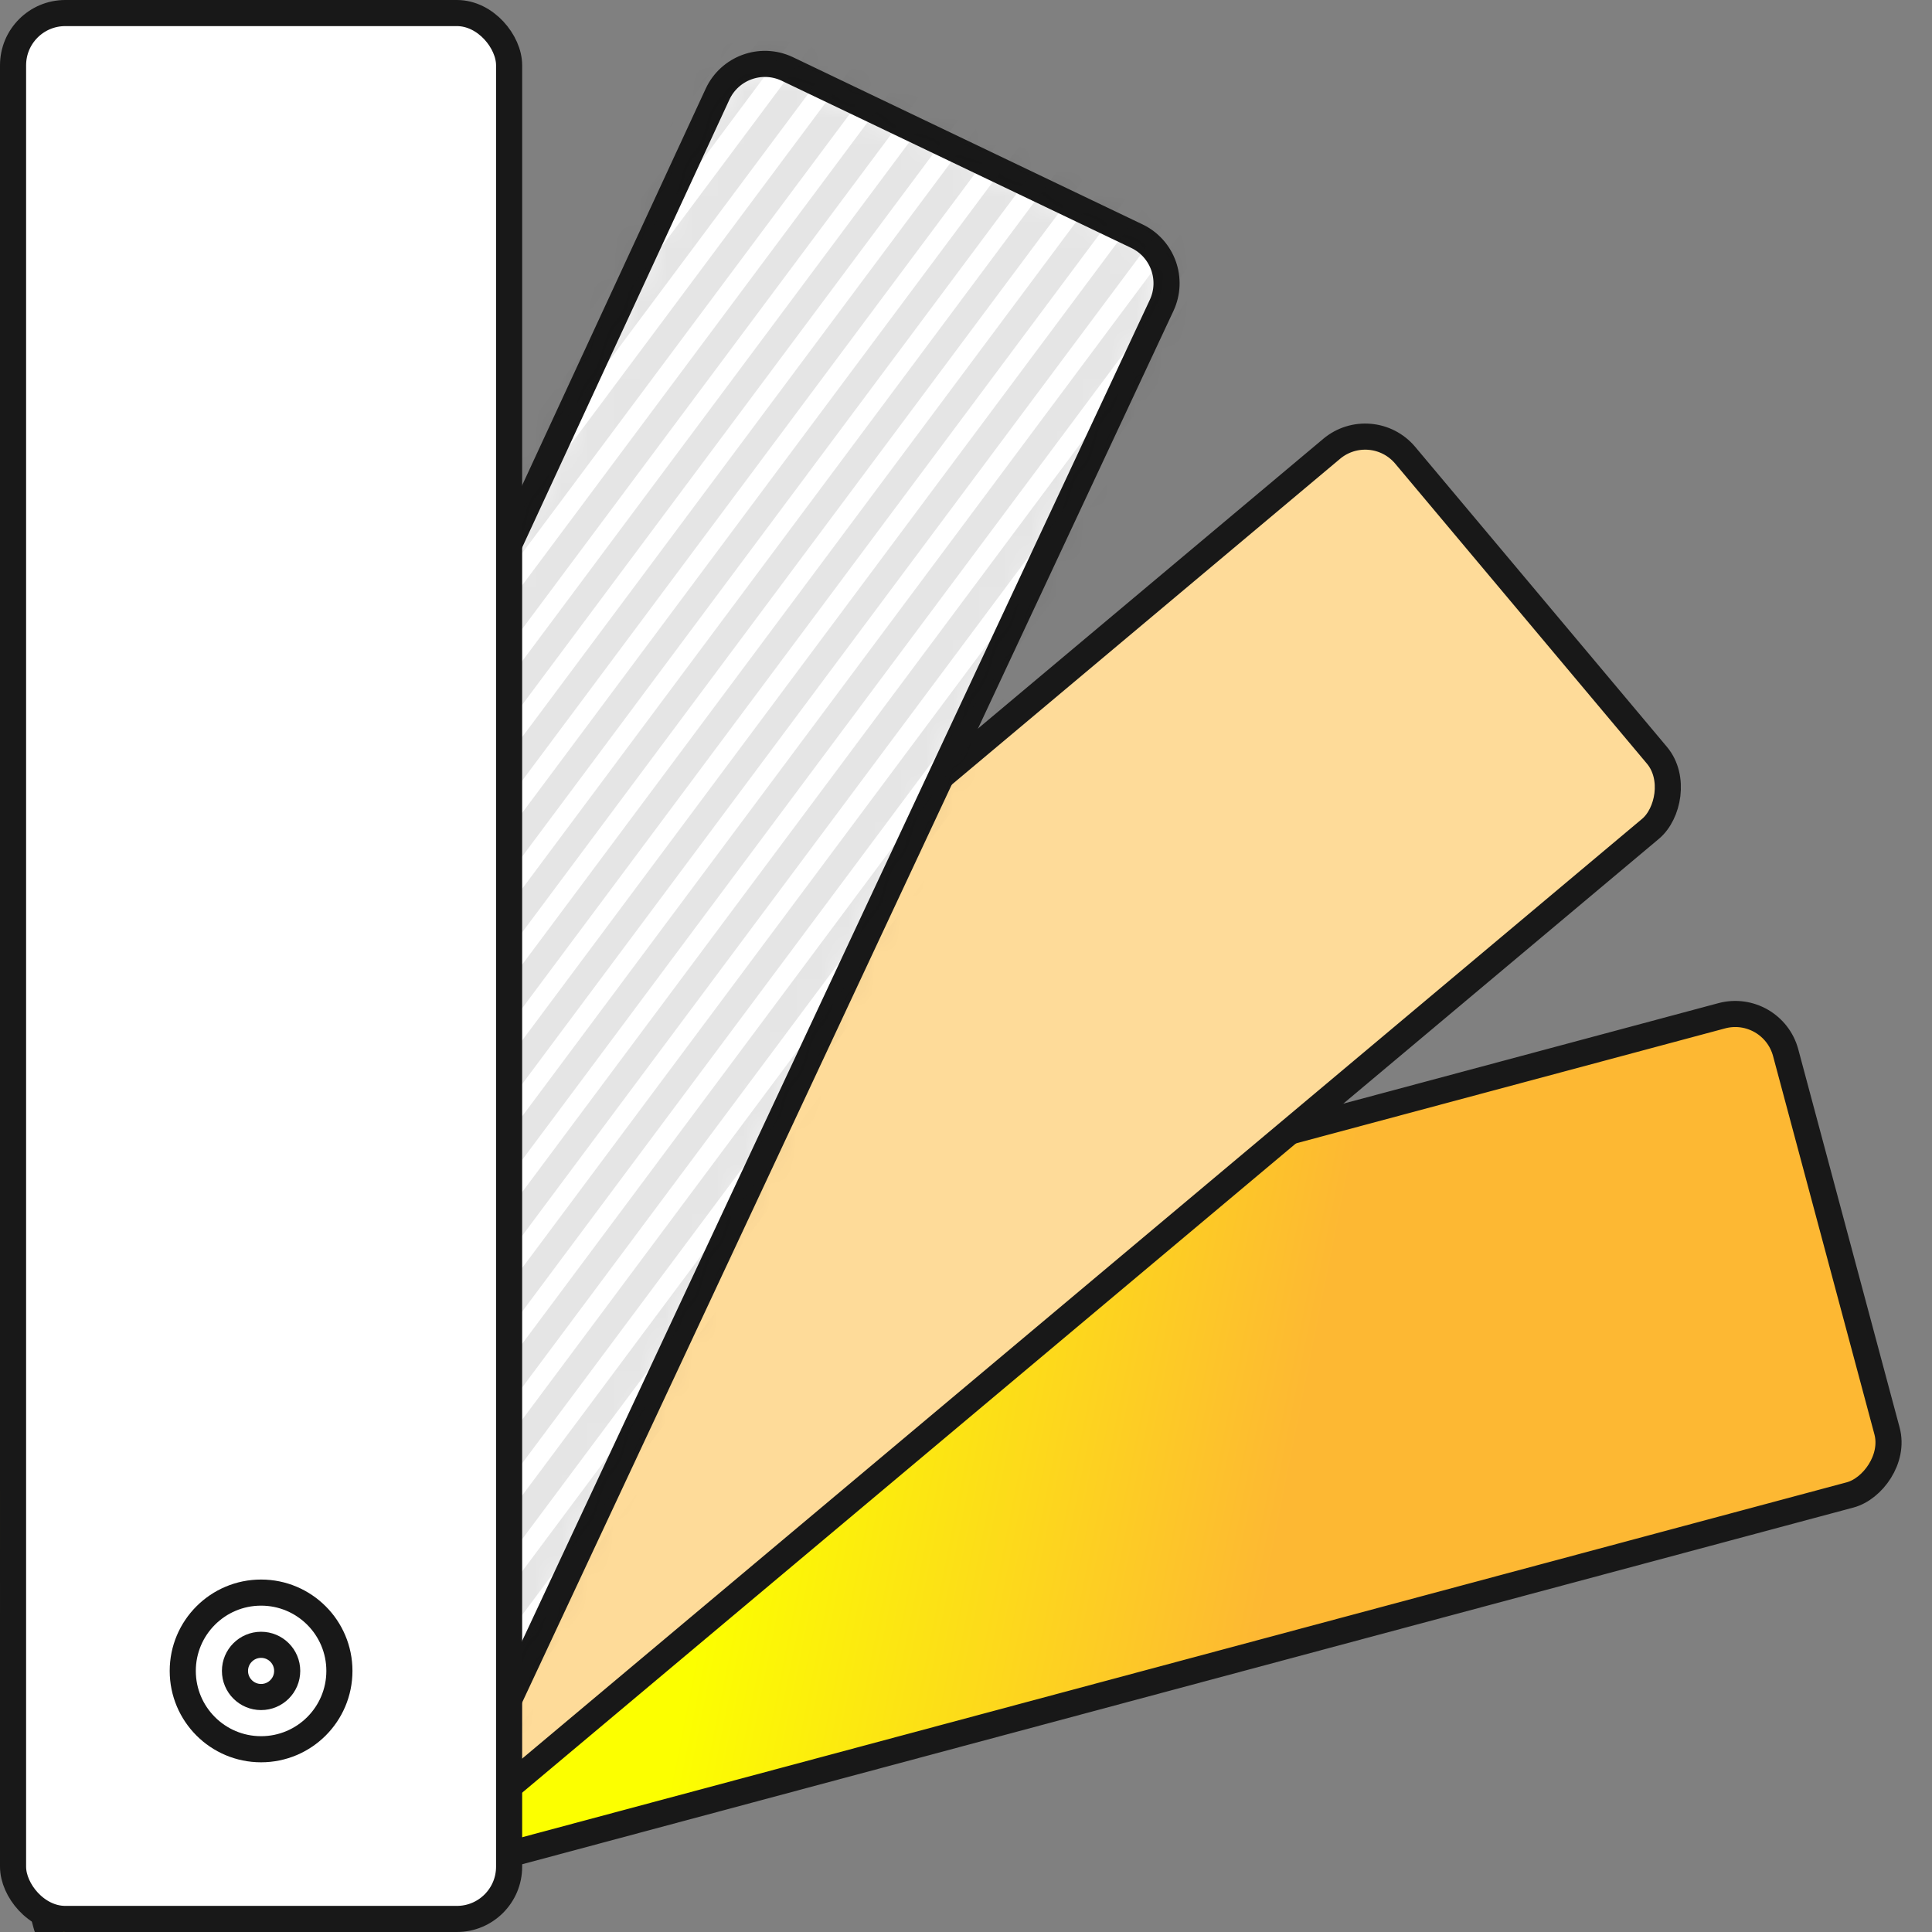 <?xml version="1.0" encoding="UTF-8"?>
<svg width="74px" height="74px" viewBox="0 0 74 74" version="1.1" xmlns="http://www.w3.org/2000/svg" xmlns:xlink="http://www.w3.org/1999/xlink">
    <rect x="0" y="0" width="74" height="74" fill="#808080" stroke="none"/>
    <!-- Generator: Sketch 59.1 (86144) - https://sketch.com -->
    <title>Catálogo ilimitado tienda online</title>
    <desc>Created with Sketch.</desc>
    <defs>
        <linearGradient x1="53.652%" y1="28.894%" x2="49.496%" y2="60.905%" id="linearGradient-1">
            <stop stop-color="#FDB833" offset="0%"></stop>
            <stop stop-color="#FCFF00" offset="100%"></stop>
        </linearGradient>
        <path d="M0,68.383 L0,62 L27.483,2.608 C27.947,1.606 29.135,1.169 30.138,1.633 C30.145,1.637 30.153,1.64 30.161,1.644 L43.544,8.045 C44.535,8.519 44.958,9.703 44.493,10.697 L15.333,73 L15.333,73 L8.833,73 L0,68.383 Z" id="path-2"></path>
    </defs>
    <g id="Catálogo-ilimitado-tienda-online" stroke="none" stroke-width="1" fill="none" fill-rule="evenodd">
        <rect id="Label" stroke="#181818" fill="url(#linearGradient-1)" transform="translate(35.08, 57.012) rotate(75) translate(-35.08, -57.012) " x="25.58" y="20.512" width="19" height="73" rx="2"></rect>
        <rect id="Label" stroke="#181818" fill="#FEDB99" transform="translate(30.683, 46.645) rotate(50) translate(-30.683, -46.645) " x="21.183" y="10.145" width="19" height="73" rx="2"></rect>
        <g id="Path-93" transform="translate(0, 1)">
            <mask id="mask-3" fill="white">
                <use xlink:href="#path-2"></use>
            </mask>
            <use id="Mask" stroke="#181818" fill="#FFFFFF" xlink:href="#path-2"></use>
            <path d="M-32.333,136 L116.833,-64 M-30.167,136 L119,-64 M-28,136 L121.167,-64 M-25.833,136 L123.333,-64 M-21.5,136 L127.667,-64 M-19.333,136 L129.833,-64 M-34.5,136 L114.667,-64 M-17.167,136 L132,-64 M-15,136 L134.167,-64 M-12.833,136 L136.333,-64 M-10.667,136 L138.5,-64 M-8.5,136 L140.667,-64 M-6.333,136 L142.833,-64 M-4.167,136 L145,-64 M-2,136 L147.167,-64 M0.167,136 L149.333,-64 M2.333,136 L151.5,-64 M4.5,136 L153.667,-64 M6.667,136 L155.833,-64 M8.833,136 L158,-64 M-23.667,136 L125.5,-64 M11,136 L160.167,-64 M13.167,136 L162.333,-64 M15.333,136 L164.5,-64 M17.5,136 L166.667,-64 M19.667,136 L168.833,-64 M21.833,136 L171,-64 M24,136 L173.167,-64 M26.167,136 L175.333,-64 M28.333,136 L177.5,-64 M30.5,136 L179.667,-64 M-36.667,136 L112.5,-64 M-101.667,136 L47.5,-64 M-99.5,136 L49.667,-64 M-97.333,136 L51.833,-64 M-95.167,136 L54,-64 M-90.833,136 L58.333,-64 M-88.667,136 L60.5,-64 M-103.833,136 L45.333,-64 M-86.5,136 L62.667,-64 M-84.333,136 L64.833,-64 M-82.167,136 L67,-64 M-80,136 L69.167,-64 M-77.833,136 L71.333,-64 M-75.667,136 L73.5,-64 M-73.5,136 L75.667,-64 M-71.333,136 L77.833,-64 M-69.167,136 L80,-64 M-67,136 L82.167,-64 M-64.833,136 L84.333,-64 M-62.667,136 L86.5,-64 M-60.5,136 L88.667,-64 M-93,136 L56.167,-64 M-58.333,136 L90.833,-64 M-56.167,136 L93,-64 M-54,136 L95.167,-64 M-51.833,136 L97.333,-64 M-49.667,136 L99.5,-64 M-47.5,136 L101.667,-64 M-45.333,136 L103.833,-64 M-43.167,136 L106,-64 M-41,136 L108.167,-64 M-38.833,136 L110.333,-64 M-106,136 L43.167,-64" stroke="#181818" opacity="0.33" mask="url(#mask-3)"></path>
        </g>
        <rect id="Label" stroke="#181818" fill="#FFFFFF" x="0.5" y="0.5" width="19" height="73" rx="2"></rect>
        <circle id="Oval" stroke="#181818" fill="#FFFFFF" stroke-linecap="round" stroke-linejoin="round" cx="10" cy="64" r="3"></circle>
        <circle id="Oval" stroke="#181818" fill="#FFFFFF" stroke-linecap="round" stroke-linejoin="round" cx="10" cy="64" r="1"></circle>
    </g>
</svg>